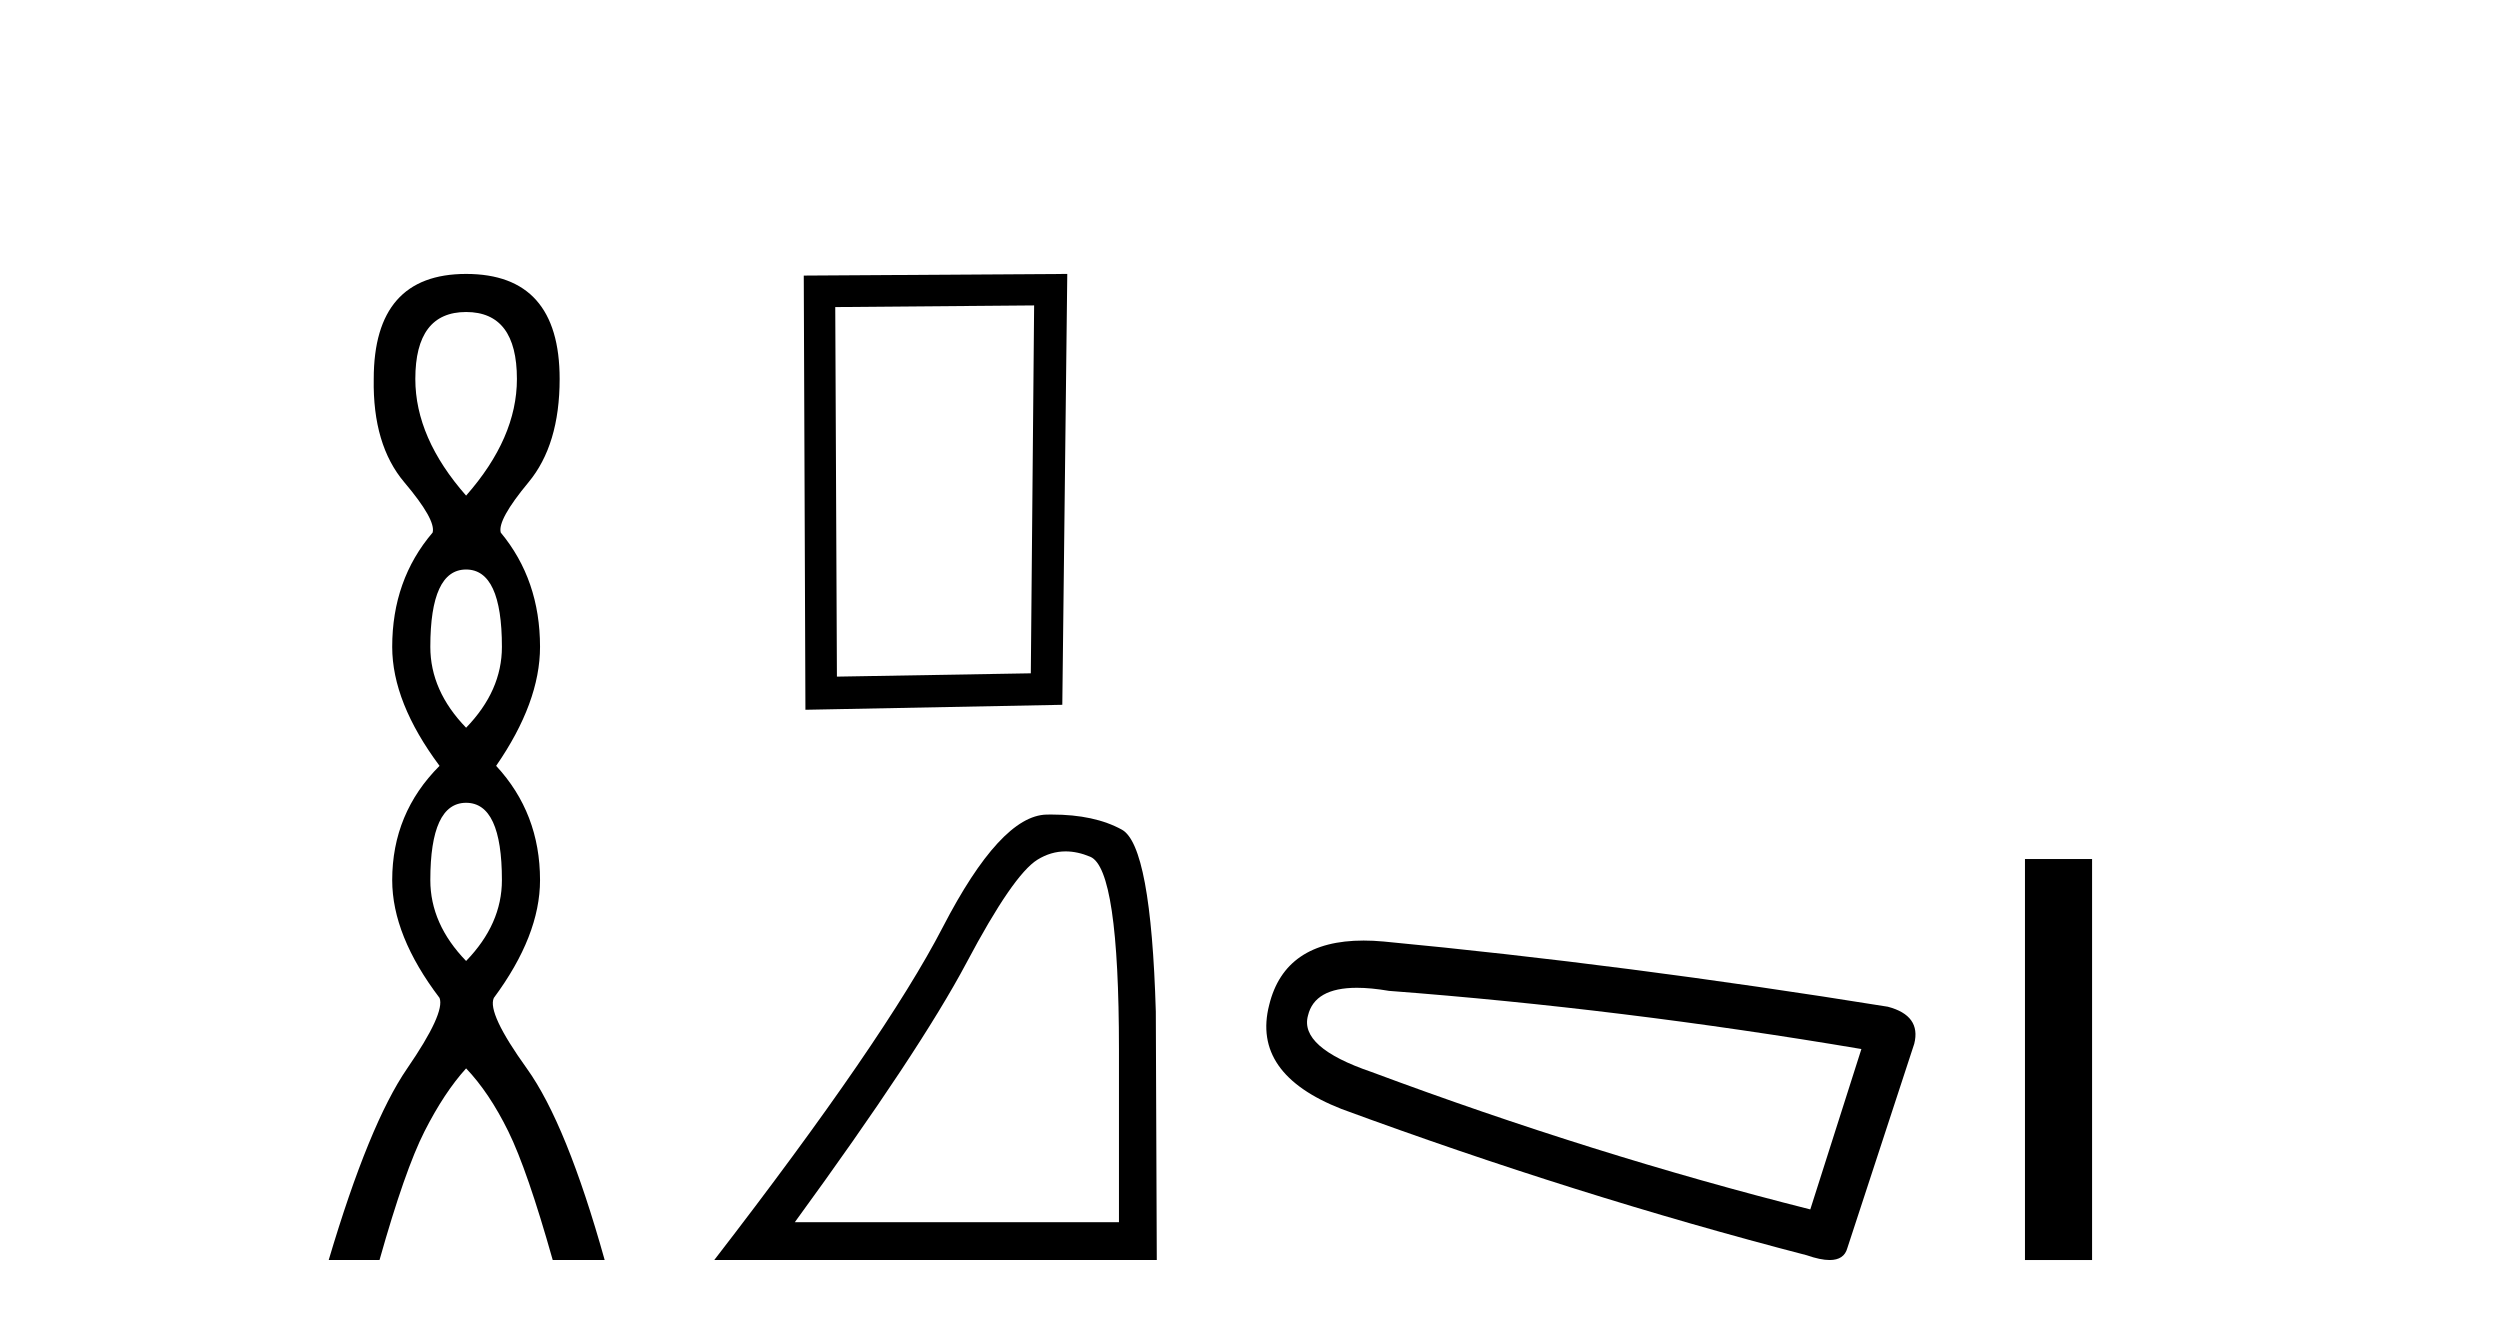 <?xml version='1.0' encoding='UTF-8' standalone='yes'?><svg xmlns='http://www.w3.org/2000/svg' xmlns:xlink='http://www.w3.org/1999/xlink' width='77.0' height='41.0' ><path d='M 14.356 9.61 Q 15.921 9.61 15.921 11.673 Q 15.921 13.487 14.356 15.265 Q 12.792 13.487 12.792 11.673 Q 12.792 9.61 14.356 9.61 ZM 14.356 17.541 Q 15.459 17.541 15.459 19.924 Q 15.459 21.276 14.356 22.414 Q 13.254 21.276 13.254 19.924 Q 13.254 17.541 14.356 17.541 ZM 14.356 24.726 Q 15.459 24.726 15.459 27.108 Q 15.459 28.46 14.356 29.598 Q 13.254 28.46 13.254 27.108 Q 13.254 24.726 14.356 24.726 ZM 14.356 8.437 Q 11.511 8.437 11.511 11.673 Q 11.476 13.7 12.454 14.856 Q 13.432 16.012 13.325 16.403 Q 12.08 17.862 12.08 19.924 Q 12.08 21.631 13.538 23.588 Q 12.08 25.046 12.08 27.108 Q 12.08 28.816 13.538 30.736 Q 13.716 31.198 12.543 32.906 Q 11.369 34.613 10.124 38.809 L 11.689 38.809 Q 12.471 36.035 13.076 34.844 Q 13.681 33.652 14.356 32.906 Q 15.068 33.652 15.655 34.844 Q 16.241 36.035 17.024 38.809 L 18.624 38.809 Q 17.451 34.613 16.224 32.906 Q 14.997 31.198 15.21 30.736 Q 16.633 28.816 16.633 27.108 Q 16.633 25.046 15.281 23.588 Q 16.633 21.631 16.633 19.924 Q 16.633 17.862 15.423 16.403 Q 15.317 16.012 16.277 14.856 Q 17.237 13.7 17.237 11.673 Q 17.237 8.437 14.356 8.437 Z' style='fill:#000000;stroke:none' /><path d='M 31.851 9.407 L 31.749 20.738 L 25.777 20.84 L 25.726 9.458 L 31.851 9.407 ZM 32.872 8.437 L 24.756 8.488 L 24.807 21.861 L 32.719 21.708 L 32.872 8.437 Z' style='fill:#000000;stroke:none' /><path d='M 32.821 26.223 Q 33.188 26.223 33.582 26.389 Q 34.464 26.763 34.464 32.323 L 34.464 37.644 L 24.48 37.644 Q 28.336 32.353 29.771 29.648 Q 31.205 26.942 31.953 26.479 Q 32.366 26.223 32.821 26.223 ZM 32.397 25.088 Q 32.318 25.088 32.237 25.089 Q 30.817 25.119 29.038 28.557 Q 27.26 31.994 21.999 38.809 L 35.629 38.809 L 35.599 31.157 Q 35.45 26.046 34.553 25.553 Q 33.708 25.088 32.397 25.088 Z' style='fill:#000000;stroke:none' /><path d='M 41.792 30.424 Q 42.226 30.424 42.783 30.519 Q 49.948 31.062 57.331 32.31 L 55.757 37.25 Q 49.08 35.567 42.24 33.016 Q 40.014 32.256 40.286 31.279 Q 40.489 30.424 41.792 30.424 ZM 42 28.969 Q 39.575 28.969 39.091 30.953 Q 38.548 33.07 41.317 34.156 Q 48.537 36.816 55.648 38.662 Q 56.07 38.809 56.353 38.809 Q 56.797 38.809 56.897 38.444 L 58.959 32.147 Q 59.176 31.279 58.145 31.007 Q 50.057 29.705 42.62 28.999 Q 42.295 28.969 42 28.969 Z' style='fill:#000000;stroke:none' /><path d='M 62.369 26.458 L 62.369 38.809 L 64.436 38.809 L 64.436 26.458 Z' style='fill:#000000;stroke:none' /></svg>